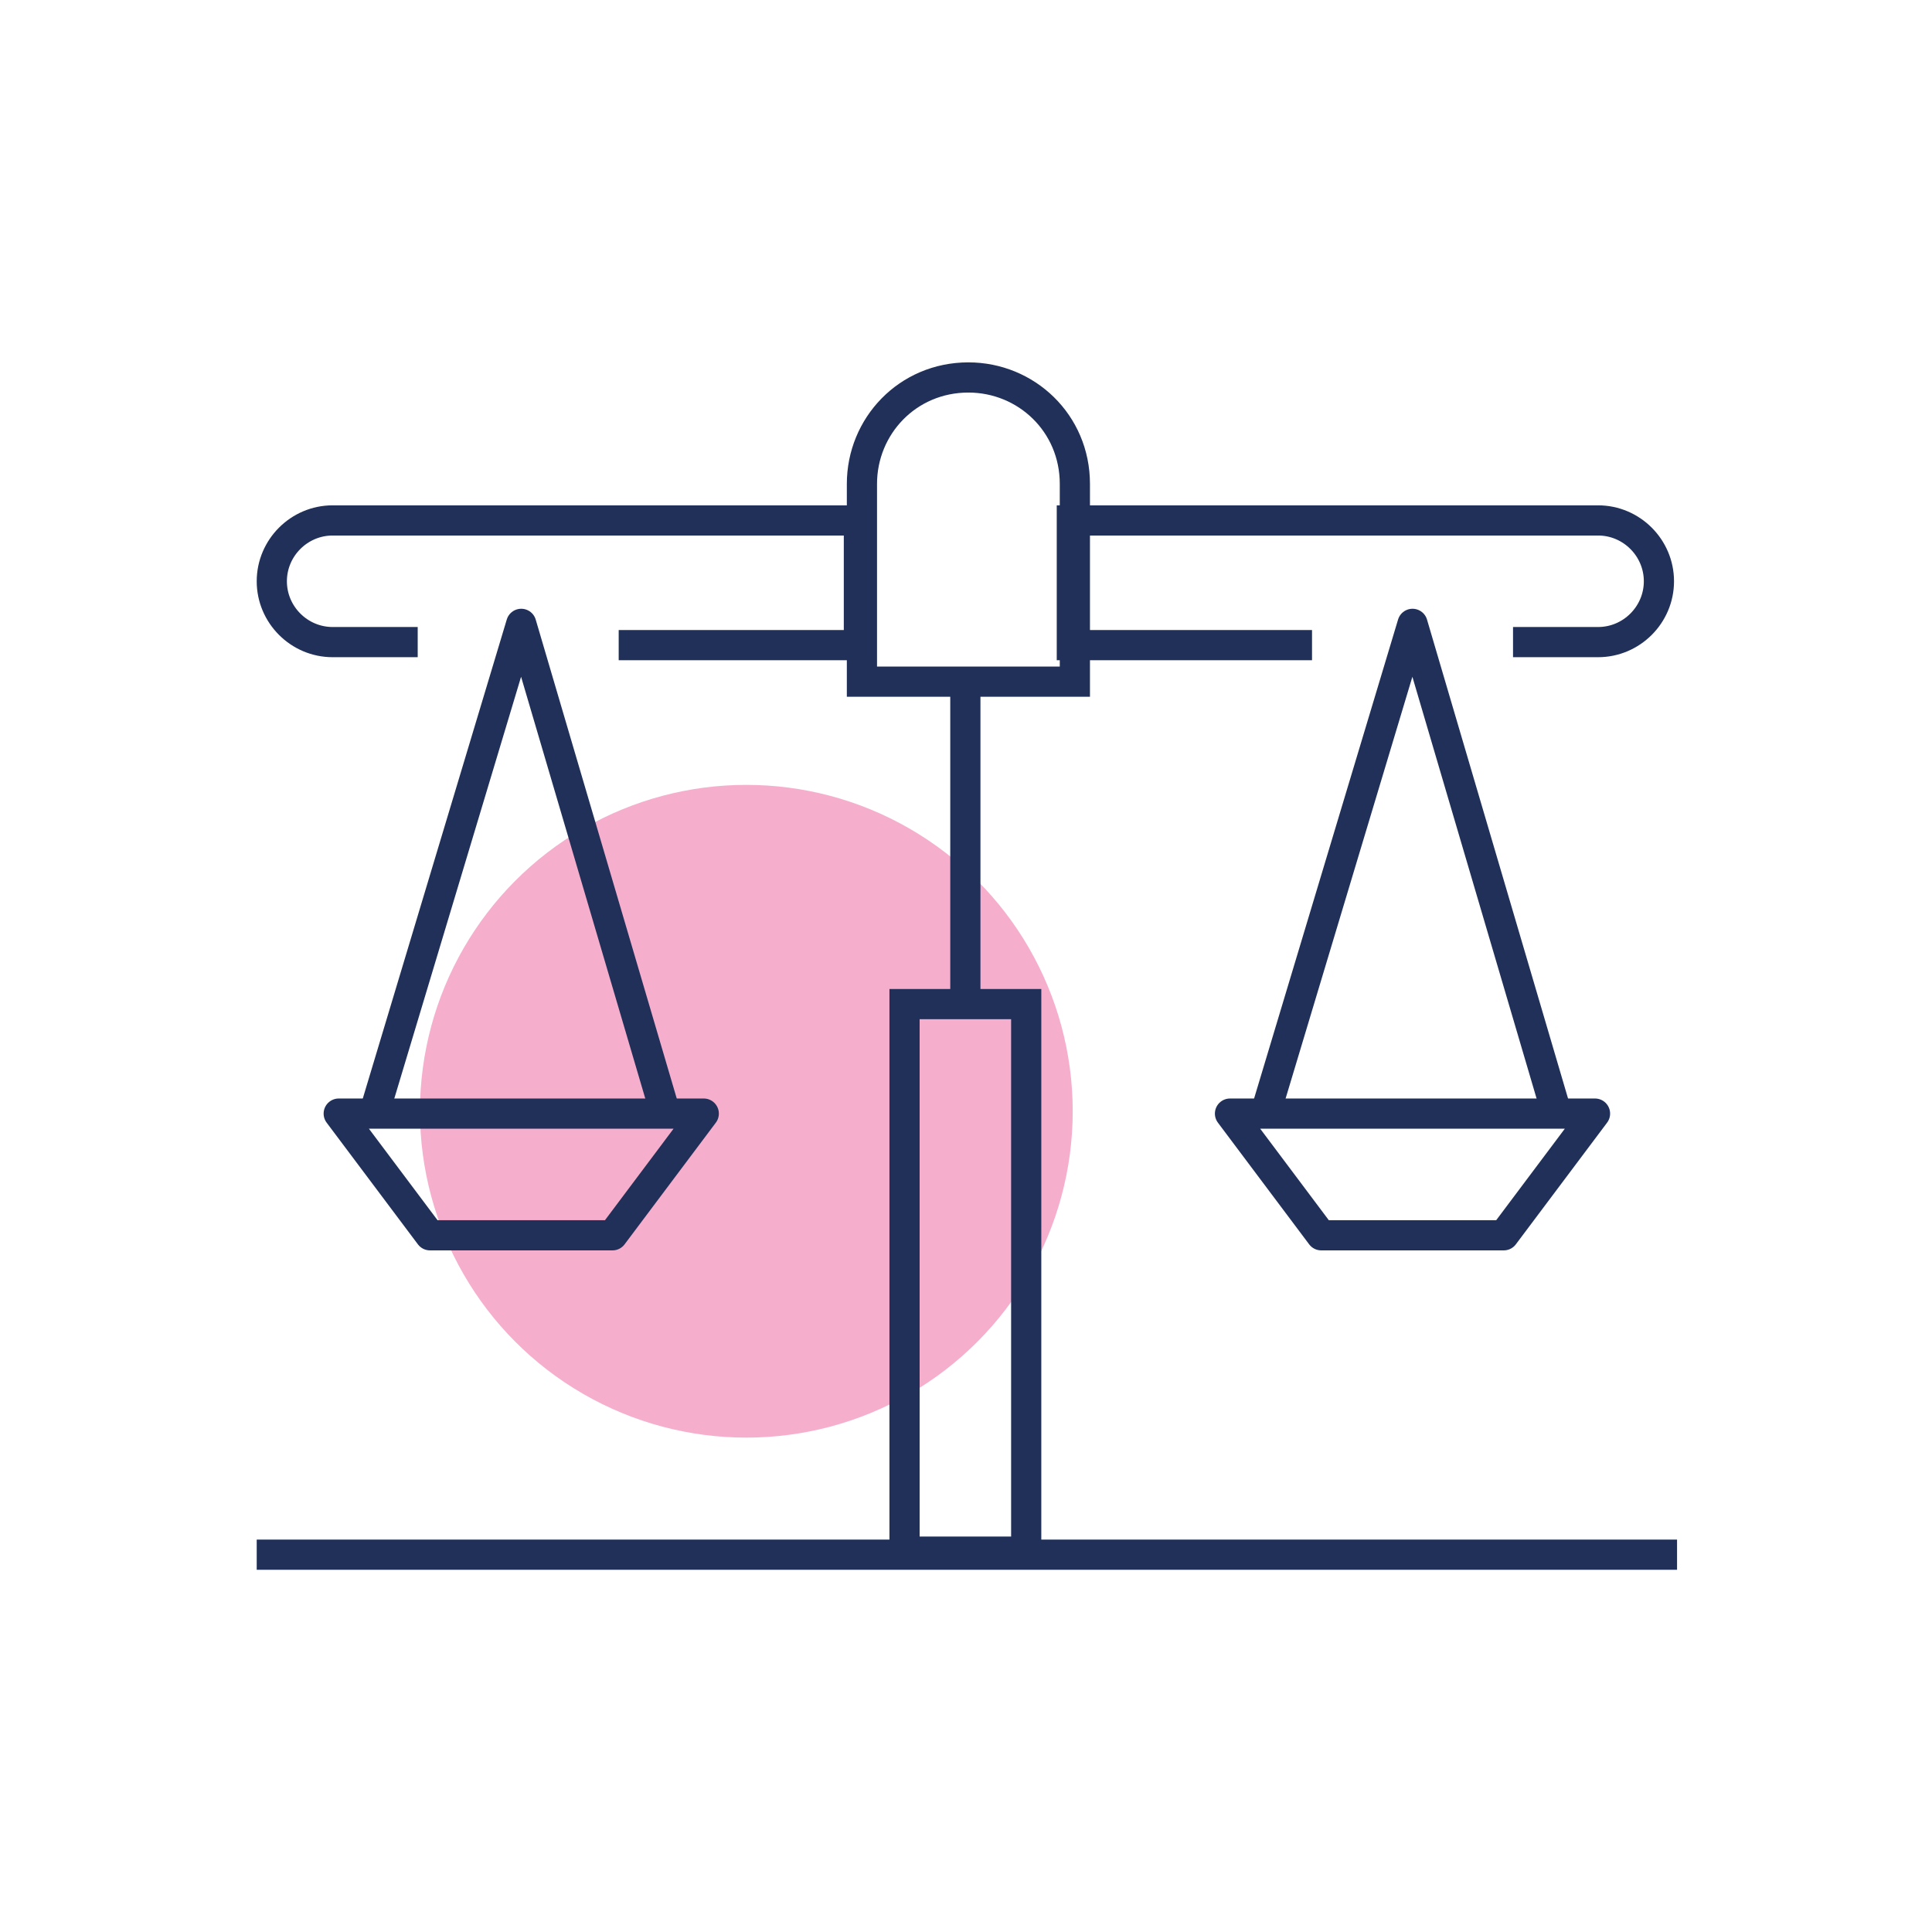 <svg width="128" height="128" viewBox="0 0 128 128" fill="none" xmlns="http://www.w3.org/2000/svg">
<circle cx="49.447" cy="73.623" r="21.623" fill="#F6AECD"/>
<path d="M63.957 66.524V45.161" stroke="#203059" stroke-width="2" stroke-miterlimit="10"/>
<path d="M71.011 45.161H57.105V32.061C57.105 28.232 60.129 25.008 64.159 25.008C67.988 25.008 71.213 28.031 71.213 32.061V45.161H71.011Z" stroke="#203059" stroke-width="2" stroke-miterlimit="10" stroke-linecap="square"/>
<path d="M18.008 103.002H110.109" stroke="#203059" stroke-width="2" stroke-miterlimit="10" stroke-linecap="square"/>
<path d="M26.674 42.541H22.038C19.822 42.541 18.008 40.728 18.008 38.511C18.008 36.294 19.822 34.48 22.038 34.48H56.904V42.743H41.99" stroke="#203059" stroke-width="2" stroke-miterlimit="10" stroke-linecap="square"/>
<path d="M81.49 73.779L87.536 81.841H99.628L105.674 73.779H81.49Z" stroke="#203059" stroke-width="2" stroke-miterlimit="10" stroke-linecap="square" stroke-linejoin="round"/>
<path d="M103.258 74.182L93.584 41.332L83.709 74.182" stroke="#203059" stroke-width="2" stroke-miterlimit="10" stroke-linejoin="round"/>
<path d="M22.441 73.779L28.488 81.841H40.58L46.626 73.779H22.441Z" stroke="#203059" stroke-width="2" stroke-miterlimit="10" stroke-linecap="square" stroke-linejoin="round"/>
<path d="M44.207 74.182L34.533 41.332L24.658 74.182" stroke="#203059" stroke-width="2" stroke-miterlimit="10" stroke-linejoin="round"/>
<path d="M101.242 42.541H105.877C108.094 42.541 109.908 40.728 109.908 38.511C109.908 36.294 108.094 34.48 105.877 34.48H71.012V42.743H85.925" stroke="#203059" stroke-width="2" stroke-miterlimit="10" stroke-linecap="square"/>
<path d="M67.989 66.524H59.928V102.8H67.989V66.524Z" stroke="#203059" stroke-width="2" stroke-miterlimit="10"/>
</svg>

